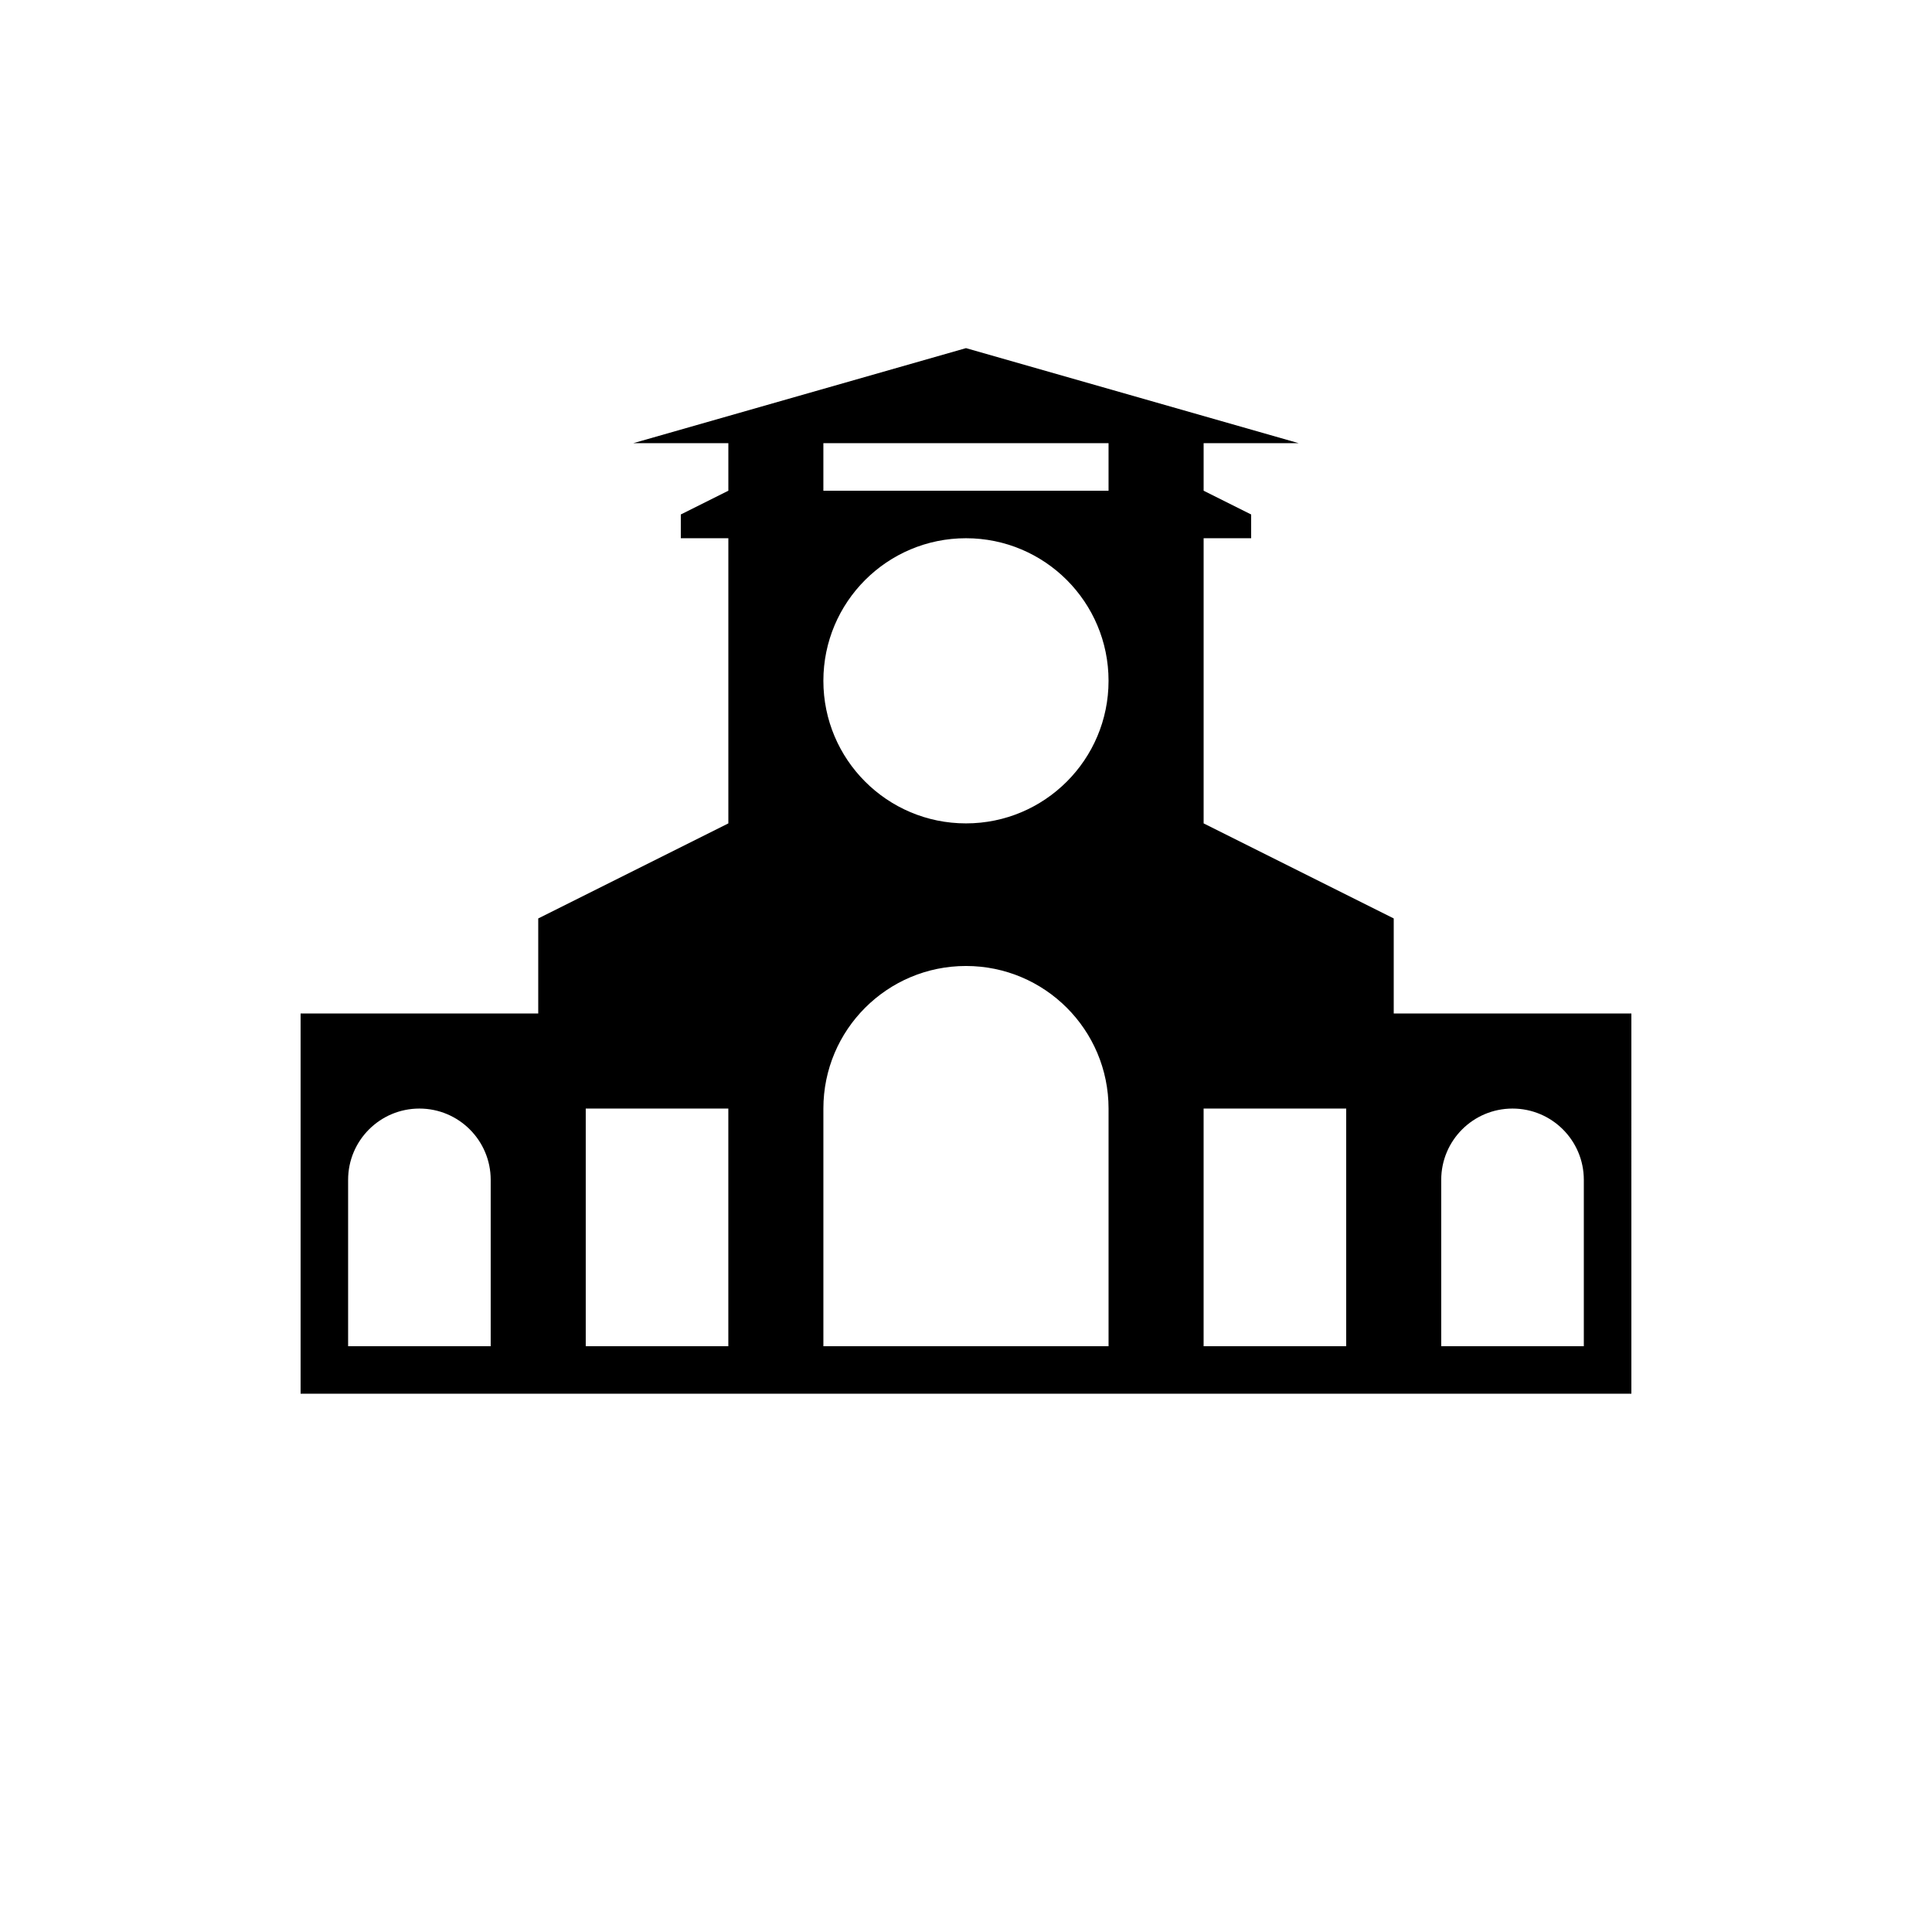 <?xml version="1.0" encoding="UTF-8"?>
<!-- Uploaded to: SVG Repo, www.svgrepo.com, Generator: SVG Repo Mixer Tools -->
<svg fill="#000000" width="800px" height="800px" version="1.1" viewBox="144 144 512 512" xmlns="http://www.w3.org/2000/svg">
 <path d="m576.33 412.59h-62.977v-25.191l-50.379-25.191v-75.57h12.594v-6.297l-12.594-6.297v-12.598h25.188l-88.164-25.188-88.168 25.188h25.191v12.598l-12.598 6.297v6.297h12.598v75.57l-50.383 25.191v25.191h-62.977v100.76h352.67zm-302.29 88.168v-44.086c0-10.434-8.461-18.891-18.895-18.891s-18.891 8.457-18.891 18.891v44.086zm289.69 0v-44.086c0-10.434-8.461-18.891-18.895-18.891s-18.895 8.457-18.895 18.891v44.086zm-125.95 0v-62.977c0-20.871-16.918-37.785-37.785-37.785-20.871 0-37.789 16.914-37.789 37.785v62.977zm-138.55-62.977h37.785v62.977h-37.785zm163.74 0h37.785v62.977h-37.785zm-62.977-75.574c20.867 0 37.785-16.914 37.785-37.785 0-20.867-16.918-37.785-37.785-37.785-20.871 0-37.789 16.918-37.789 37.785 0 20.871 16.918 37.785 37.789 37.785zm37.785-100.76v12.598h-75.574v-12.598z" fill-rule="evenodd"/>
</svg>
